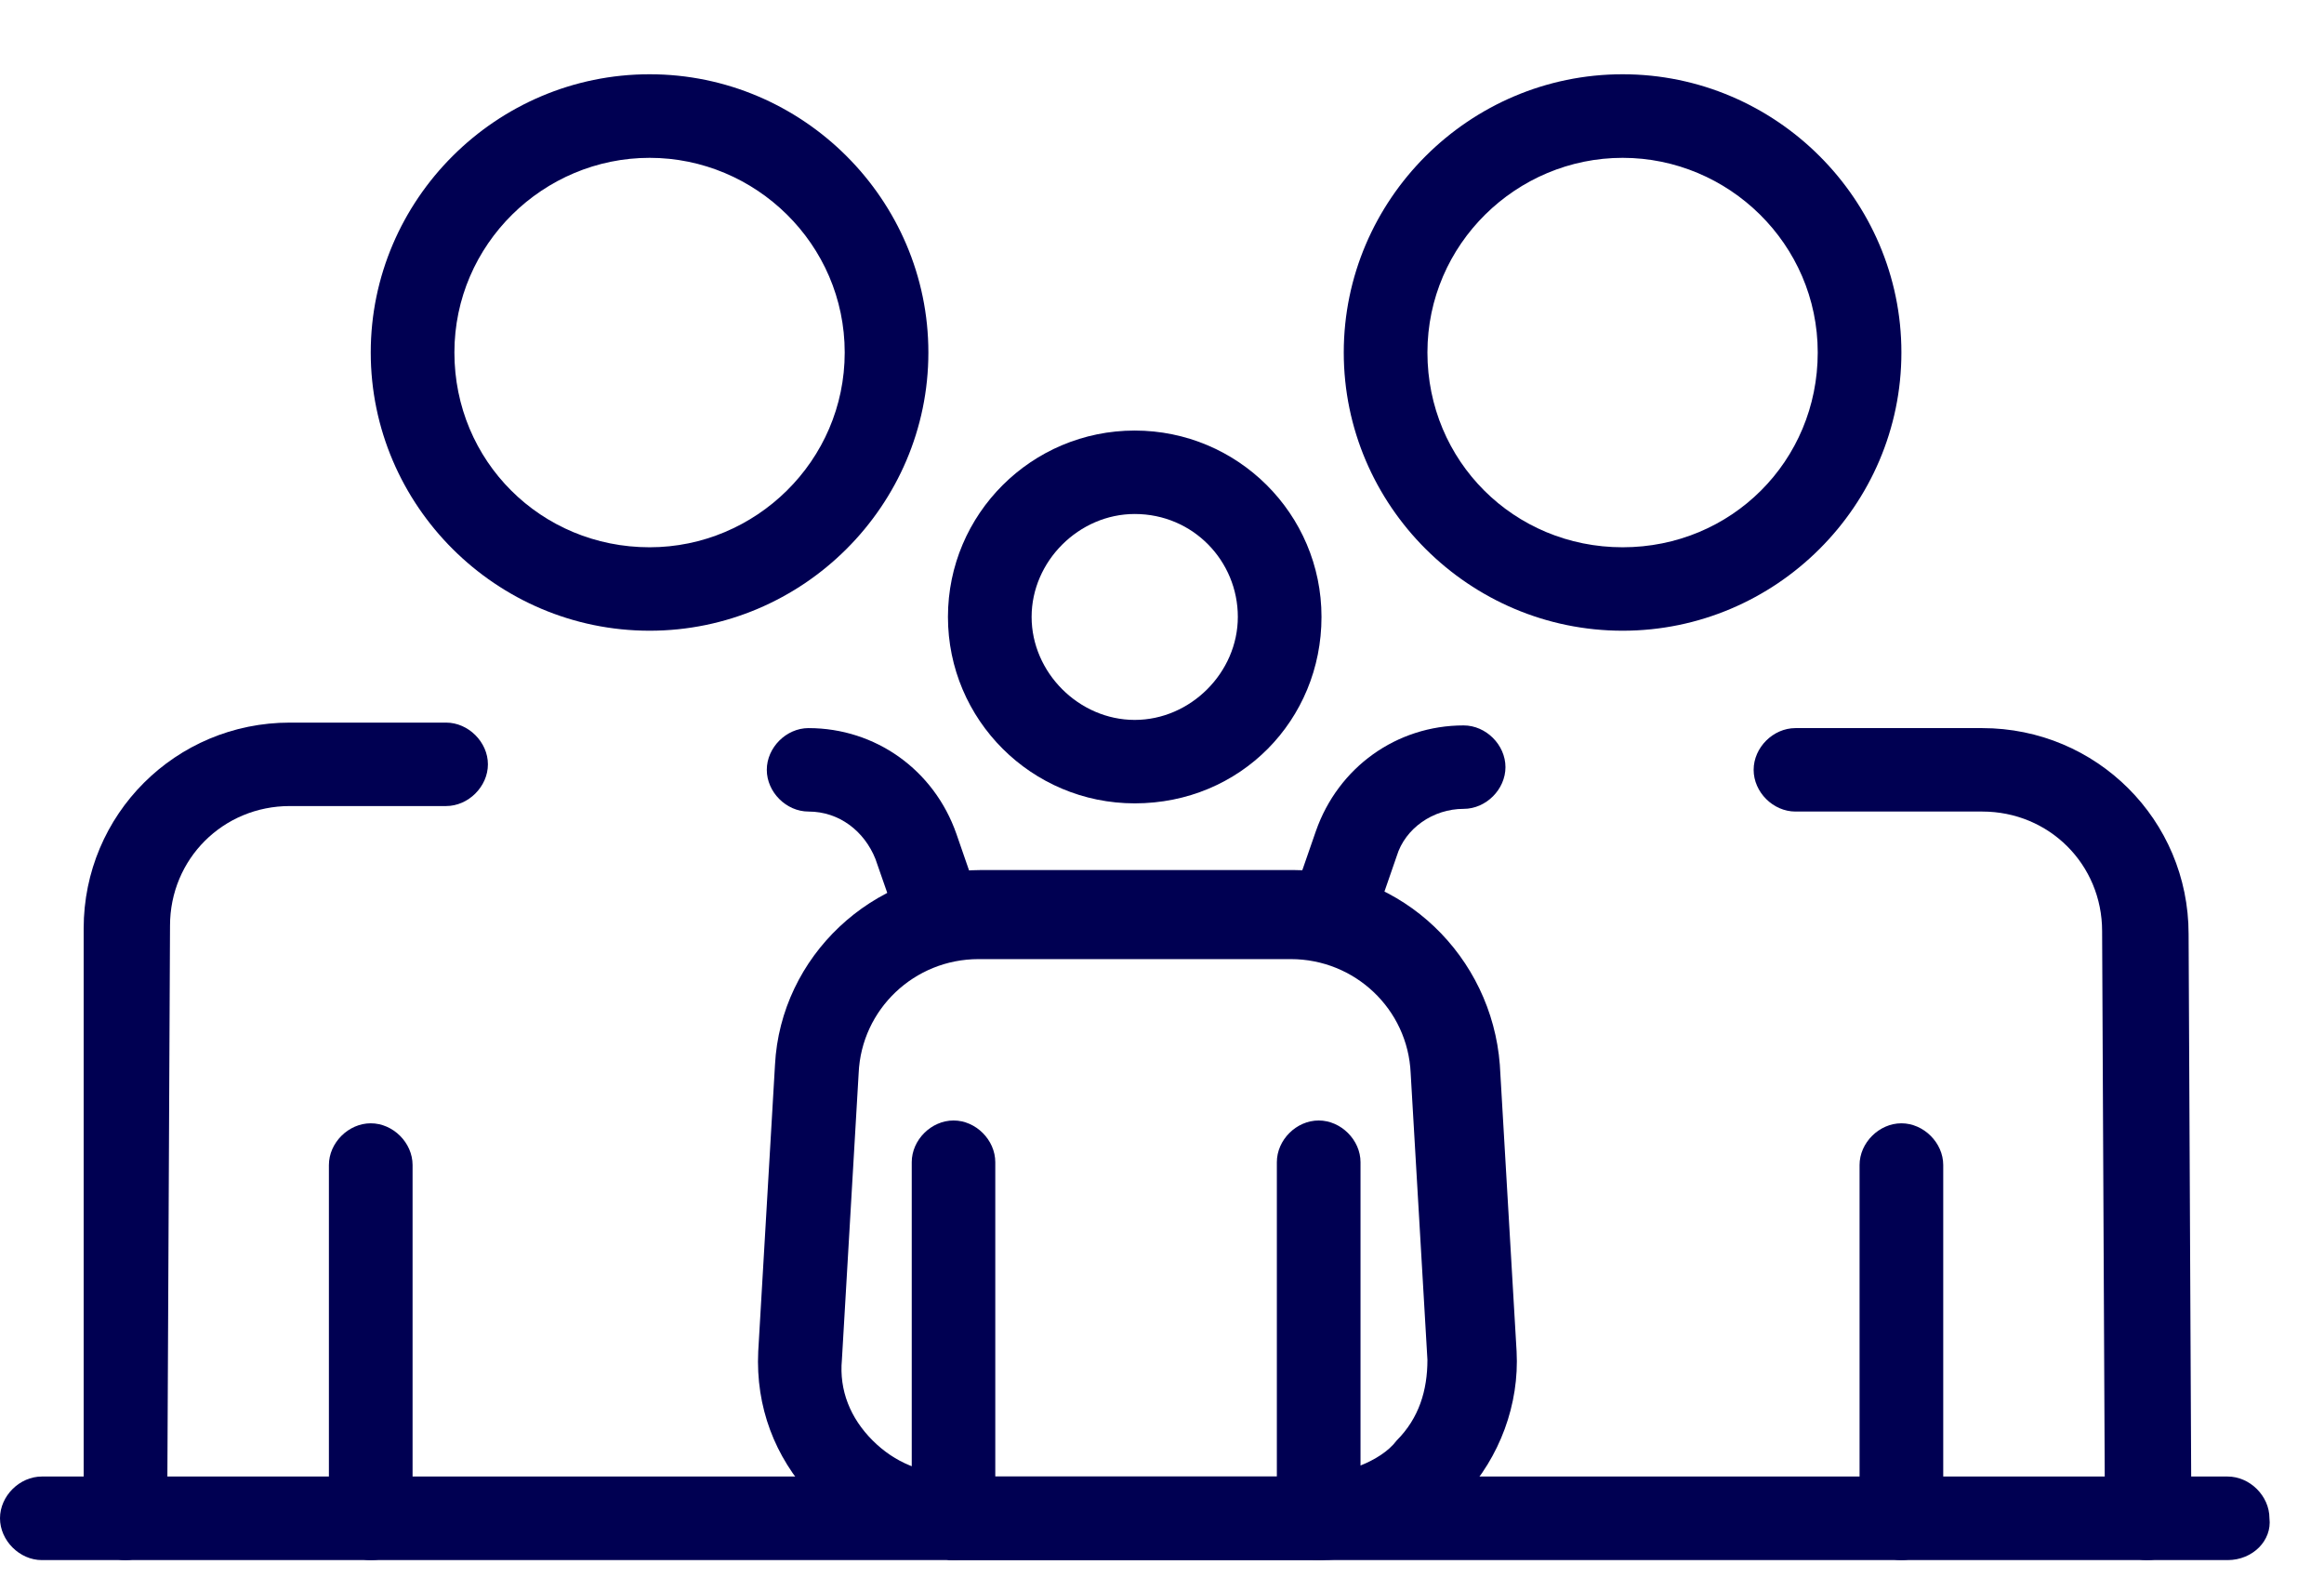 <svg width="19" height="13" viewBox="0 0 19 13" fill="none" xmlns="http://www.w3.org/2000/svg">
<path d="M1.025 12.751C0.843 12.751 0.684 12.592 0.684 12.41V7.589C0.684 6.657 1.436 5.906 2.37 5.906H3.647C3.829 5.906 3.989 6.065 3.989 6.247C3.989 6.429 3.829 6.588 3.647 6.588H2.37C1.823 6.588 1.39 7.021 1.39 7.566L1.367 12.364C1.367 12.592 1.208 12.751 1.025 12.751Z" fill="#000052"/>
<path d="M3.031 12.751C2.849 12.751 2.689 12.592 2.689 12.41V9.522C2.689 9.34 2.849 9.181 3.031 9.181C3.214 9.181 3.373 9.34 3.373 9.522V12.41C3.373 12.592 3.236 12.751 3.031 12.751Z" fill="#000052"/>
<path d="M5.311 5.155C4.057 5.155 3.031 4.132 3.031 2.881C3.031 1.631 4.057 0.607 5.311 0.607C6.564 0.607 7.59 1.631 7.59 2.881C7.59 4.132 6.564 5.155 5.311 5.155ZM5.311 1.29C4.444 1.29 3.715 1.995 3.715 2.881C3.715 3.768 4.422 4.473 5.311 4.473C6.177 4.473 6.906 3.768 6.906 2.881C6.906 1.995 6.177 1.29 5.311 1.29Z" fill="#000052"/>
<path d="M13.266 5.155C12.012 5.155 10.986 4.132 10.986 2.881C10.986 1.631 12.012 0.607 13.266 0.607C14.519 0.607 15.545 1.631 15.545 2.881C15.545 4.132 14.519 5.155 13.266 5.155ZM13.266 1.29C12.399 1.29 11.67 1.995 11.67 2.881C11.67 3.768 12.377 4.473 13.266 4.473C14.155 4.473 14.861 3.768 14.861 2.881C14.861 1.995 14.132 1.29 13.266 1.29Z" fill="#000052"/>
<path d="M7.796 12.751C7.613 12.751 7.454 12.592 7.454 12.41V9.499C7.454 9.317 7.613 9.158 7.796 9.158C7.978 9.158 8.137 9.317 8.137 9.499V12.387C8.137 12.592 7.978 12.751 7.796 12.751Z" fill="#000052"/>
<path d="M10.781 12.751C10.598 12.751 10.439 12.592 10.439 12.41V9.499C10.439 9.317 10.598 9.158 10.781 9.158C10.963 9.158 11.123 9.317 11.123 9.499V11.978C11.237 11.932 11.351 11.864 11.419 11.773C11.601 11.591 11.67 11.364 11.67 11.114L11.533 8.771C11.51 8.248 11.077 7.839 10.553 7.839H8C7.476 7.839 7.043 8.248 7.02 8.771L6.883 11.114C6.86 11.364 6.952 11.591 7.134 11.773C7.316 11.955 7.544 12.046 7.795 12.046C7.977 12.046 8.137 12.205 8.137 12.387C8.137 12.569 7.977 12.728 7.795 12.728C7.362 12.728 6.952 12.546 6.632 12.228C6.336 11.909 6.177 11.5 6.199 11.045L6.336 8.703C6.382 7.816 7.134 7.111 8.023 7.111H10.576C11.465 7.111 12.194 7.816 12.262 8.703L12.399 11.045C12.422 11.477 12.262 11.909 11.966 12.228C11.624 12.569 11.214 12.751 10.781 12.751Z" fill="#000052"/>
<path d="M10.781 12.751H7.796C7.613 12.751 7.454 12.591 7.454 12.409C7.454 12.227 7.613 12.068 7.796 12.068H10.781C10.964 12.068 11.123 12.227 11.123 12.409C11.123 12.591 10.964 12.751 10.781 12.751Z" fill="#000052"/>
<path d="M9.277 6.566C8.434 6.566 7.75 5.884 7.75 5.042C7.75 4.201 8.434 3.519 9.277 3.519C10.12 3.519 10.804 4.201 10.804 5.042C10.804 5.884 10.143 6.566 9.277 6.566ZM9.277 4.201C8.821 4.201 8.434 4.587 8.434 5.042C8.434 5.497 8.821 5.884 9.277 5.884C9.733 5.884 10.12 5.497 10.12 5.042C10.12 4.587 9.756 4.201 9.277 4.201Z" fill="#000052"/>
<path d="M17.551 12.751C17.368 12.751 17.209 12.591 17.209 12.409L17.186 7.611C17.186 7.065 16.753 6.633 16.206 6.633H14.679C14.496 6.633 14.337 6.474 14.337 6.292C14.337 6.11 14.496 5.951 14.679 5.951H16.206C17.14 5.951 17.893 6.702 17.893 7.634L17.916 12.455C17.893 12.591 17.756 12.751 17.551 12.751Z" fill="#000052"/>
<path d="M15.545 12.751C15.363 12.751 15.203 12.592 15.203 12.41V9.522C15.203 9.34 15.363 9.181 15.545 9.181C15.727 9.181 15.887 9.34 15.887 9.522V12.41C15.887 12.592 15.727 12.751 15.545 12.751Z" fill="#000052"/>
<path d="M7.682 7.839C7.545 7.839 7.408 7.748 7.363 7.611L7.157 7.02C7.066 6.793 6.861 6.633 6.61 6.633C6.428 6.633 6.269 6.474 6.269 6.292C6.269 6.11 6.428 5.951 6.61 5.951C7.157 5.951 7.636 6.292 7.819 6.815L8.024 7.407C8.092 7.588 7.978 7.793 7.796 7.839C7.75 7.816 7.705 7.839 7.682 7.839Z" fill="#000052"/>
<path d="M10.895 7.839C10.849 7.839 10.827 7.839 10.781 7.816C10.599 7.748 10.508 7.566 10.553 7.384L10.758 6.793C10.941 6.27 11.419 5.929 11.966 5.929C12.149 5.929 12.308 6.088 12.308 6.27C12.308 6.452 12.149 6.611 11.966 6.611C11.716 6.611 11.488 6.77 11.419 6.997L11.214 7.589C11.168 7.748 11.032 7.839 10.895 7.839Z" fill="#000052"/>
<path d="M18.212 12.751H0.342C0.16 12.751 0 12.591 0 12.409C0 12.227 0.16 12.068 0.342 12.068H18.212C18.394 12.068 18.554 12.227 18.554 12.409C18.576 12.591 18.417 12.751 18.212 12.751Z" fill="#000052"/>
</svg>
